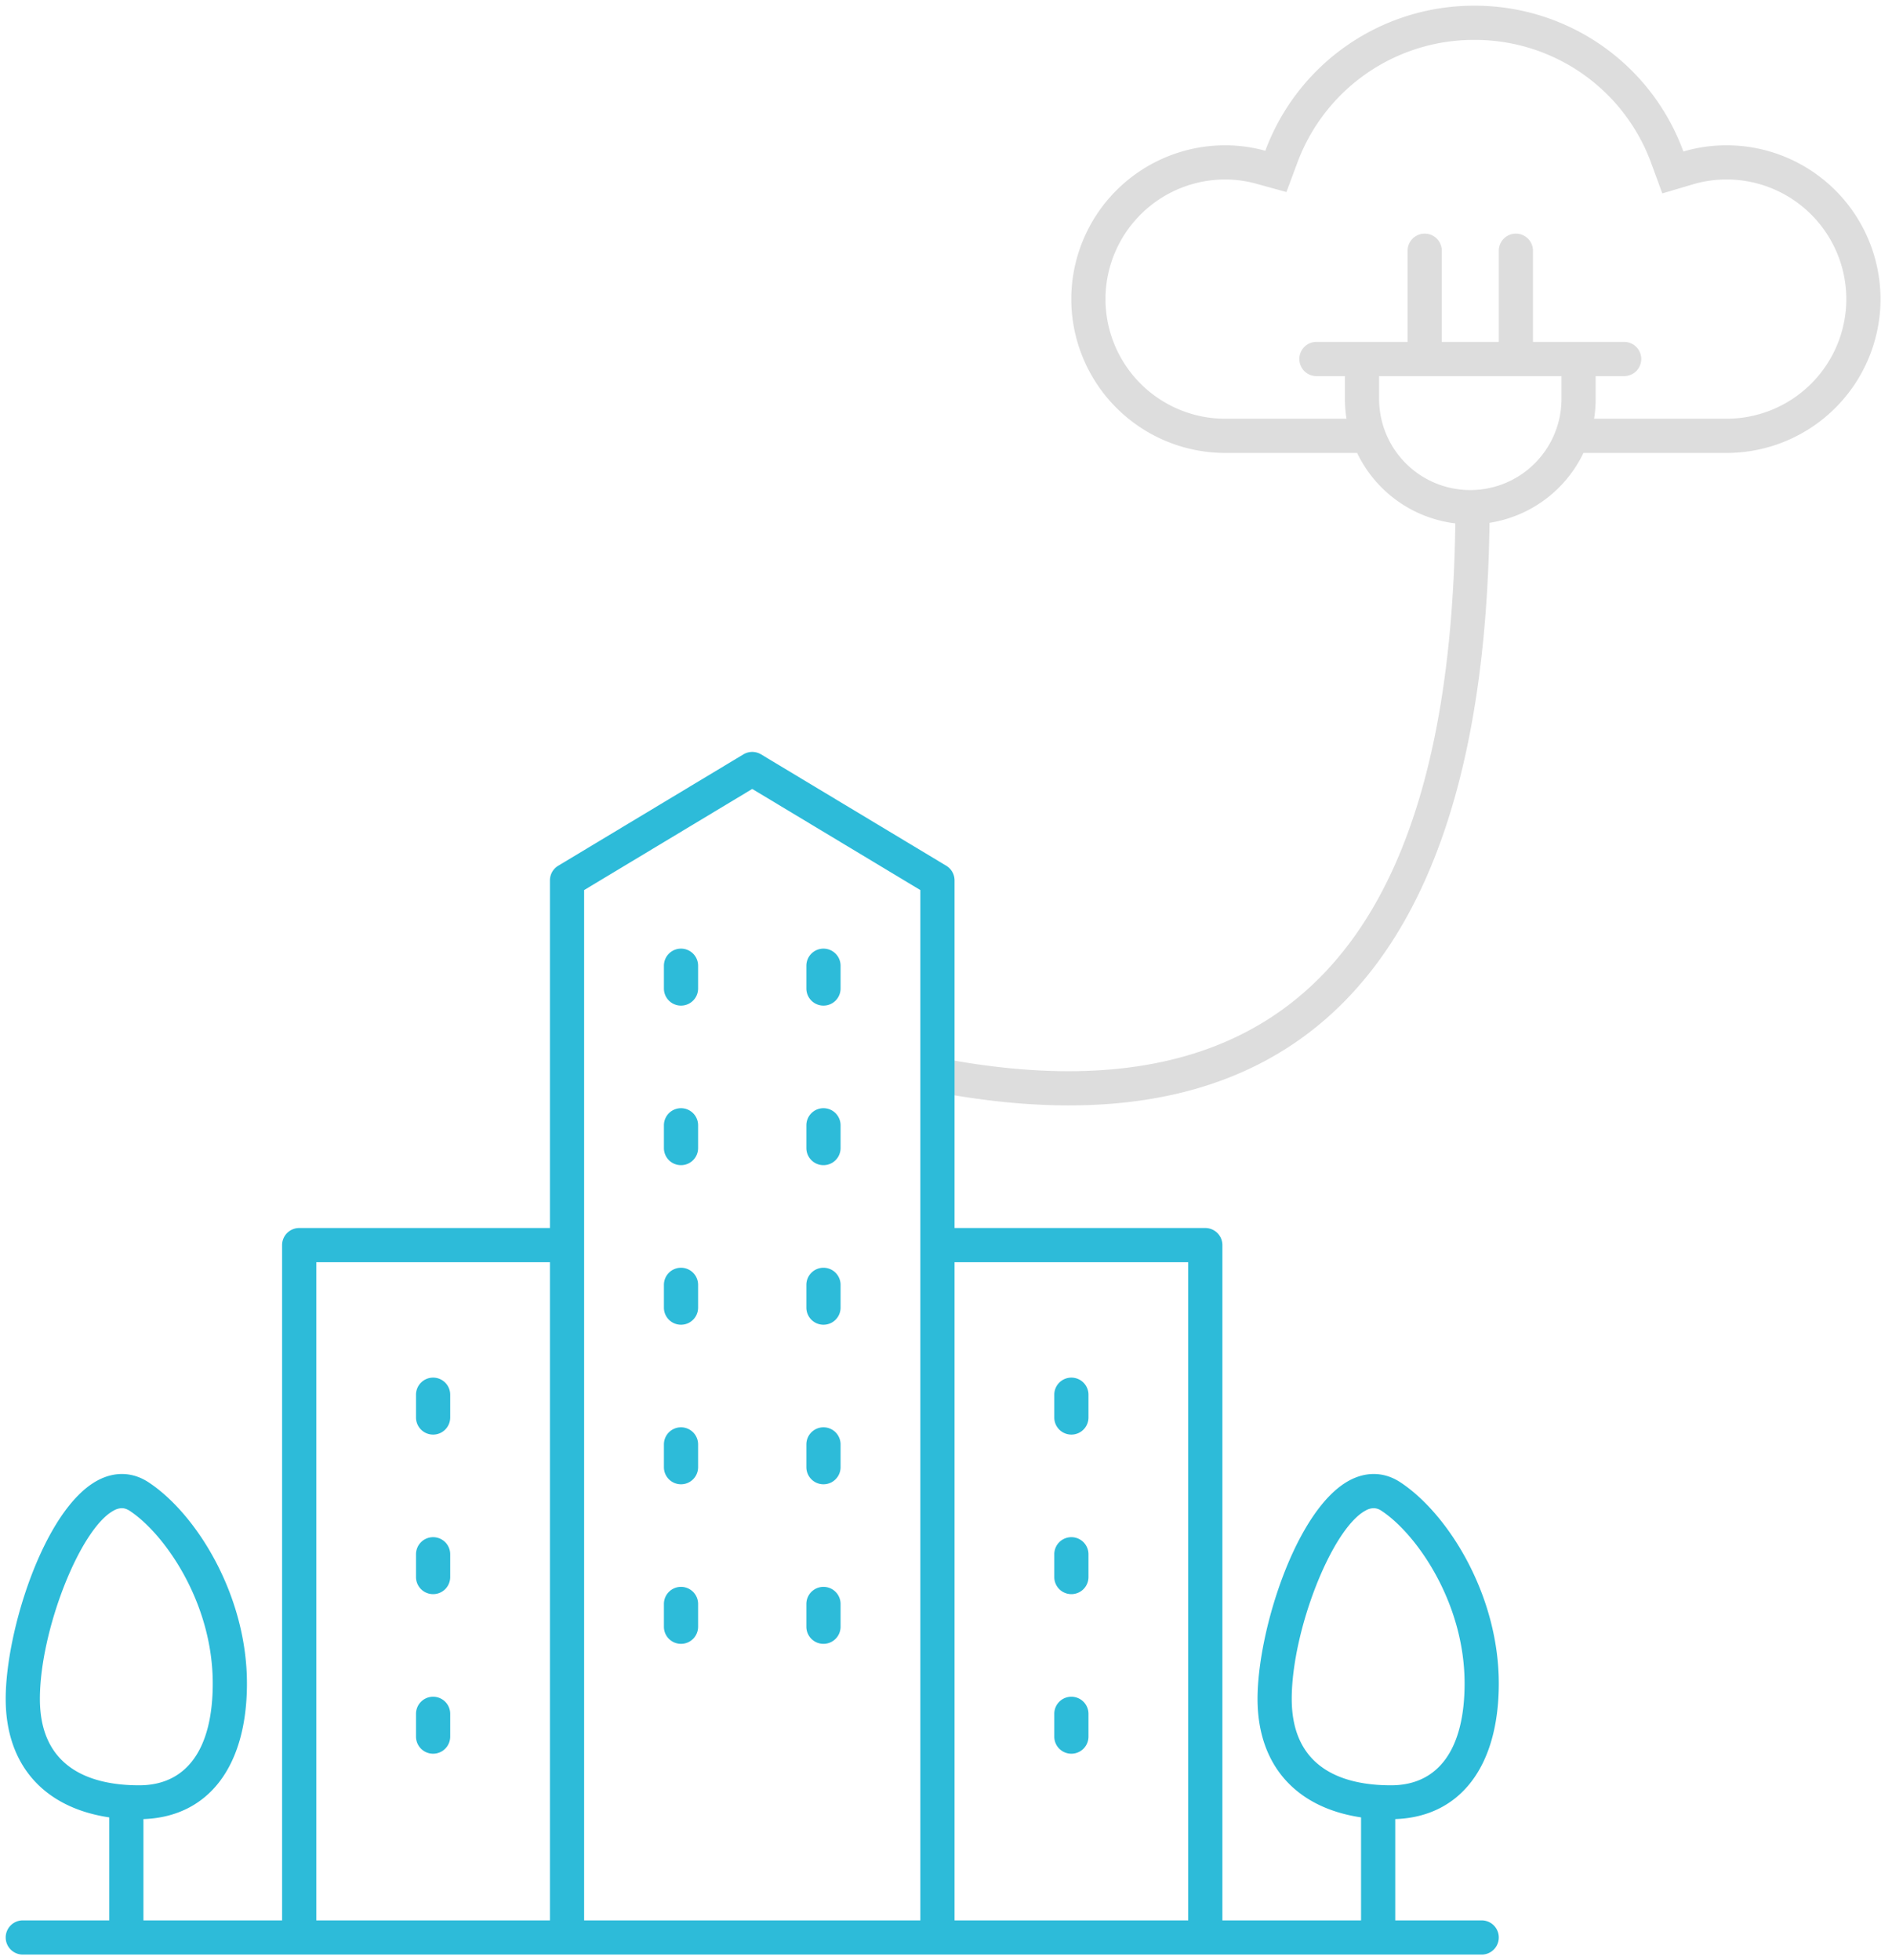 <svg xmlns="http://www.w3.org/2000/svg" width="83" height="86" viewBox="0 0 83 86">
    <g fill="none" fill-rule="nonzero">
        <path fill="#DDD" d="M61.75 15v-4a.75.75 0 1 1 1.5 0v4h2.5v-4a.75.75 0 1 1 1.5 0v4h4a.75.75 0 1 1 0 1.5H70v1c0 .296-.023.587-.069.87h5.817a5.255 5.255 0 0 0 5.248-5.248 5.255 5.255 0 0 0-5.248-5.248c-.505 0-1 .07-1.474.211l-1.35.4-.485-1.322a8.236 8.236 0 0 0-7.765-5.413 8.258 8.258 0 0 0-7.76 5.387l-.48 1.288-1.325-.365a5.143 5.143 0 0 0-1.364-.186 5.255 5.255 0 0 0-5.249 5.248 5.255 5.255 0 0 0 5.249 5.249h5.324A5.54 5.54 0 0 1 59 17.5v-1h-1.25a.75.75 0 1 1 0-1.5h4zm-1.25 1.5v1a4 4 0 1 0 8 0v-1h-8zm3.343 6.461a5.505 5.505 0 0 1-4.307-3.09h-5.791a6.755 6.755 0 0 1-6.749-6.749 6.755 6.755 0 0 1 6.749-6.748c.595 0 1.189.082 1.763.24A9.759 9.759 0 0 1 64.674.25a9.736 9.736 0 0 1 9.174 6.397 6.682 6.682 0 0 1 1.9-.273 6.755 6.755 0 0 1 6.748 6.748 6.755 6.755 0 0 1-6.748 6.749h-6.284a5.506 5.506 0 0 1-4.121 3.065c-.252 19.575-8.492 28.038-24.486 24.934l.286-1.472c14.965 2.904 22.454-4.758 22.7-23.437z"/>
        <path fill="#2DBBD9" d="M29.875 55.618a.75.75 0 0 0-.75.75v1a.75.75 0 0 0 1.5 0v-1a.75.75 0 0 0-.75-.75zM29.875 48.618a.75.75 0 0 0-.75.75v1a.75.75 0 0 0 1.5 0v-1a.75.75 0 0 0-.75-.75zM29.875 69.618a.75.75 0 0 0-.75.75v1a.75.75 0 0 0 1.5 0v-1a.75.75 0 0 0-.75-.75zM29.875 62.618a.75.75 0 0 0-.75.75v1a.75.75 0 0 0 1.5 0v-1a.75.75 0 0 0-.75-.75zM29.875 41.618a.75.75 0 0 0-.75.75v1a.75.75 0 0 0 1.5 0v-1a.75.75 0 0 0-.75-.75zM36.125 48.618a.75.75 0 0 0-.75.75v1a.75.75 0 0 0 1.5 0v-1a.75.75 0 0 0-.75-.75zM36.125 41.618a.75.75 0 0 0-.75.75v1a.75.75 0 0 0 1.5 0v-1a.75.75 0 0 0-.75-.75zM36.125 69.618a.75.75 0 0 0-.75.75v1a.75.75 0 0 0 1.5 0v-1a.75.75 0 0 0-.75-.75zM36.125 62.618a.75.75 0 0 0-.75.75v1a.75.75 0 0 0 1.5 0v-1a.75.75 0 0 0-.75-.75zM36.125 55.618a.75.75 0 0 0-.75.75v1a.75.75 0 0 0 1.5 0v-1a.75.75 0 0 0-.75-.75zM19 67.438a.75.75 0 0 0-.75.75v1a.75.75 0 0 0 1.5 0v-1a.75.75 0 0 0-.75-.75zM19 74.438a.75.75 0 0 0-.75.75v1a.75.75 0 0 0 1.5 0v-1a.75.75 0 0 0-.75-.75zM19 60.438a.75.75 0 0 0-.75.75v1a.75.75 0 0 0 1.5 0v-1a.75.75 0 0 0-.75-.75zM47 60.438a.75.75 0 0 0-.75.75v1a.75.75 0 0 0 1.5 0v-1a.75.75 0 0 0-.75-.75zM47 67.438a.75.75 0 0 0-.75.75v1a.75.75 0 0 0 1.5 0v-1a.75.75 0 0 0-.75-.75zM47 74.438a.75.75 0 0 0-.75.75v1a.75.75 0 0 0 1.5 0v-1a.75.75 0 0 0-.75-.75z"/>
        <path fill="#2DBBD9" d="M65.75 73.857c0-3.887-2.225-7.449-4.317-8.826-.694-.458-1.49-.484-2.242-.079-2.335 1.258-4.024 6.596-4.024 9.58 0 2.896 1.673 4.772 4.541 5.199v4.519h-6.083V54.625a.75.75 0 0 0-.75-.75h-11v-15.25a.75.75 0 0 0-.363-.643l-8.125-4.887a.753.753 0 0 0-.774 0l-8.125 4.887a.75.75 0 0 0-.363.643v15.25h-11a.75.75 0 0 0-.75.75V84.25H6.292v-4.444c2.843-.097 4.541-2.295 4.541-5.949 0-3.887-2.224-7.449-4.316-8.826-.695-.458-1.49-.484-2.242-.079C1.94 66.21.25 71.548.25 74.532c0 2.897 1.673 4.772 4.542 5.199v4.519H1a.75.75 0 0 0 0 1.5h64a.75.75 0 0 0 0-1.5h-3.792v-4.444c2.844-.097 4.542-2.295 4.542-5.949zm-64 .675c0-2.983 1.755-7.46 3.236-8.26a.753.753 0 0 1 .359-.106c.116 0 .228.04.347.117 1.512.996 3.641 4.004 3.641 7.574 0 2.881-1.146 4.467-3.229 4.467-1.986 0-4.354-.658-4.354-3.792zm12.125-19.157h10.25V84.25h-10.25V55.375zm11.75-.75V39.049L33 34.612l7.375 4.437V84.25h-14.75V54.625zm16.25 29.625V55.375h10.25V84.25h-10.25zm14.792-9.718c0-2.984 1.754-7.46 3.236-8.26a.746.746 0 0 1 .358-.106.62.62 0 0 1 .347.118c1.512.994 3.642 4.002 3.642 7.573 0 2.881-1.146 4.467-3.23 4.467-1.986 0-4.353-.658-4.353-3.792z"/>
    </g>
</svg>

